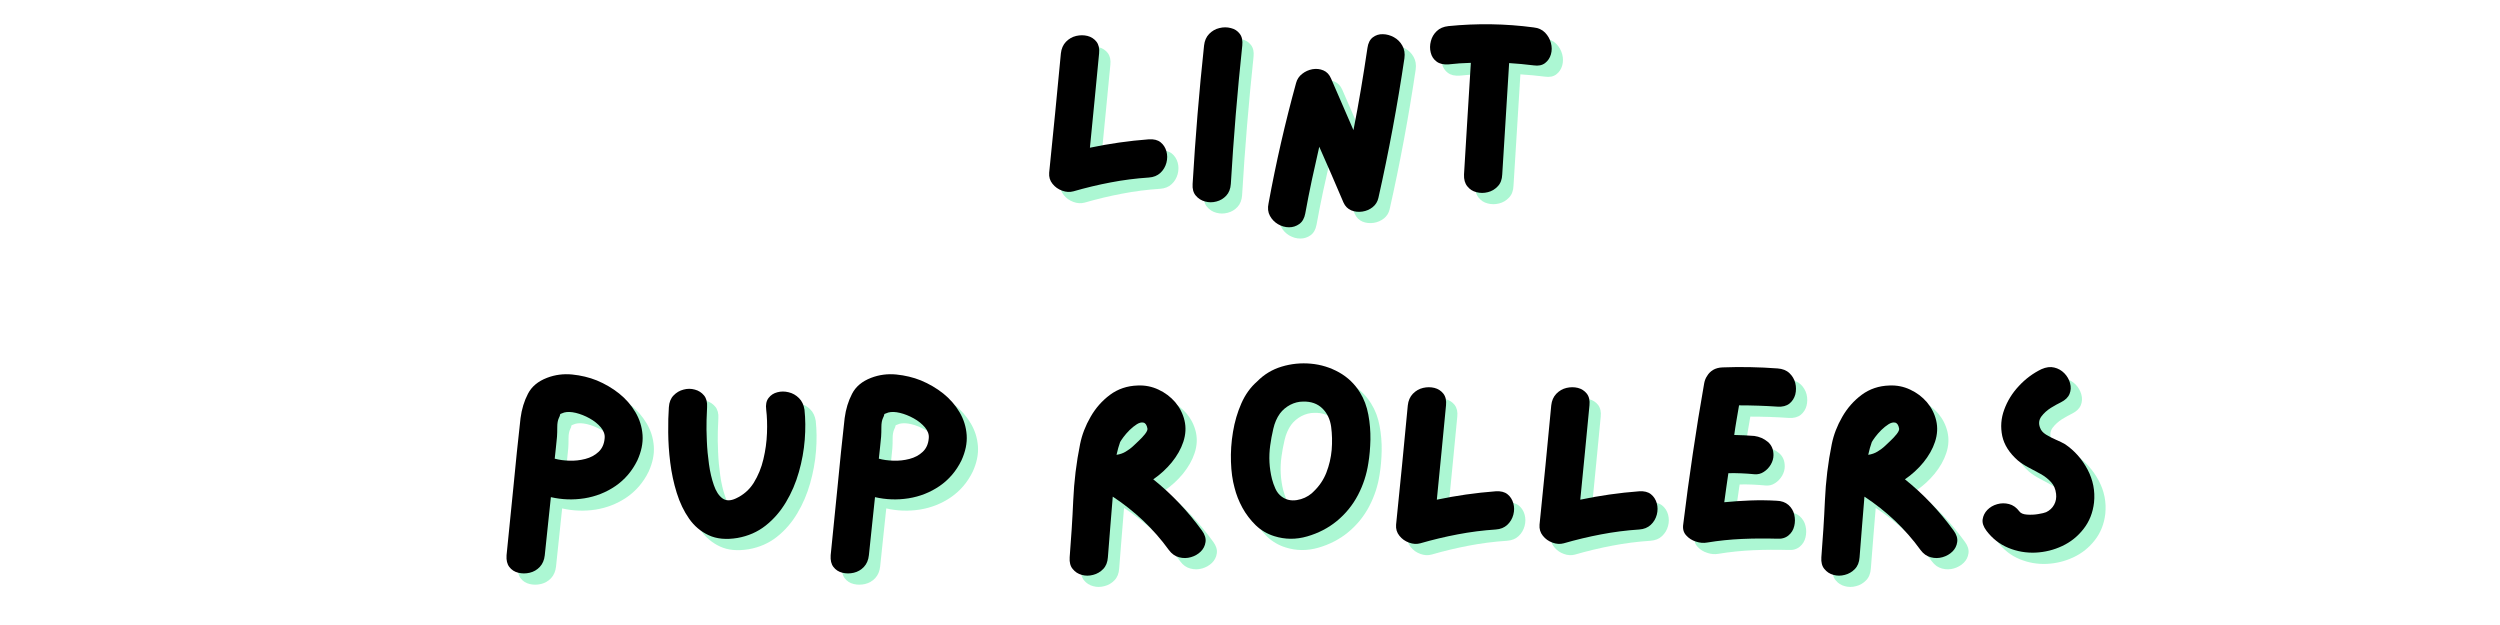 <svg version="1.0" preserveAspectRatio="xMidYMid meet" height="50" viewBox="0 0 150 37.5" zoomAndPan="magnify" width="200" xmlns:xlink="http://www.w3.org/1999/xlink" xmlns="http://www.w3.org/2000/svg"><defs><g></g></defs><g fill-opacity="0.4" fill="#30eb91"><g transform="translate(62.86, 12.844)"><g><path d="M 6.746 -3.809 C 7.043 -3.828 7.277 -3.77 7.449 -3.633 C 7.621 -3.496 7.738 -3.312 7.801 -3.09 C 7.863 -2.867 7.863 -2.637 7.801 -2.402 C 7.738 -2.168 7.621 -1.965 7.441 -1.797 C 7.262 -1.629 7.031 -1.535 6.746 -1.516 C 5.969 -1.465 5.207 -1.367 4.457 -1.223 C 3.711 -1.082 2.961 -0.902 2.219 -0.688 C 2.004 -0.629 1.781 -0.641 1.547 -0.727 C 1.309 -0.812 1.117 -0.949 0.965 -1.141 C 0.812 -1.328 0.746 -1.551 0.766 -1.805 C 0.887 -3 1.008 -4.191 1.125 -5.383 C 1.242 -6.578 1.355 -7.77 1.469 -8.965 C 1.5 -9.25 1.602 -9.48 1.773 -9.66 C 1.949 -9.84 2.152 -9.957 2.387 -10.012 C 2.621 -10.066 2.848 -10.066 3.066 -10.012 C 3.285 -9.957 3.465 -9.84 3.602 -9.668 C 3.738 -9.492 3.793 -9.258 3.762 -8.965 C 3.672 -8.016 3.578 -7.07 3.488 -6.125 C 3.395 -5.184 3.305 -4.242 3.211 -3.305 C 4.363 -3.547 5.543 -3.719 6.746 -3.809 Z M 6.746 -3.809"></path></g></g></g><g fill-opacity="0.4" fill="#30eb91"><g transform="translate(71.467, 12.844)"><g><path d="M 1.453 -9.438 C 1.484 -9.723 1.586 -9.957 1.758 -10.133 C 1.934 -10.312 2.137 -10.43 2.371 -10.484 C 2.605 -10.543 2.836 -10.543 3.059 -10.484 C 3.285 -10.43 3.461 -10.316 3.594 -10.141 C 3.727 -9.969 3.777 -9.734 3.746 -9.438 C 3.453 -6.676 3.223 -3.906 3.059 -1.133 C 3.039 -0.836 2.945 -0.602 2.785 -0.43 C 2.621 -0.254 2.426 -0.137 2.195 -0.078 C 1.965 -0.016 1.738 -0.016 1.516 -0.078 C 1.289 -0.137 1.105 -0.254 0.957 -0.43 C 0.809 -0.602 0.746 -0.836 0.766 -1.133 C 0.93 -3.906 1.156 -6.676 1.453 -9.438 Z M 1.453 -9.438"></path></g></g></g><g fill-opacity="0.4" fill="#30eb91"><g transform="translate(75.992, 12.844)"><g><path d="M 6.73 -9.285 C 6.77 -9.582 6.879 -9.793 7.051 -9.926 C 7.227 -10.059 7.426 -10.125 7.656 -10.117 C 7.887 -10.113 8.105 -10.051 8.32 -9.934 C 8.535 -9.816 8.703 -9.648 8.824 -9.43 C 8.949 -9.211 8.988 -8.957 8.949 -8.672 C 8.531 -5.859 8.012 -3.062 7.387 -0.289 C 7.336 -0.066 7.223 0.117 7.043 0.262 C 6.867 0.402 6.66 0.492 6.426 0.527 C 6.191 0.562 5.969 0.539 5.758 0.453 C 5.551 0.363 5.395 0.211 5.293 -0.016 C 5.059 -0.574 4.816 -1.133 4.574 -1.691 C 4.328 -2.246 4.086 -2.805 3.84 -3.363 C 3.688 -2.703 3.539 -2.035 3.395 -1.367 C 3.254 -0.699 3.121 -0.031 3 0.641 C 2.945 0.93 2.828 1.137 2.645 1.27 C 2.461 1.402 2.258 1.469 2.027 1.469 C 1.797 1.469 1.578 1.406 1.367 1.285 C 1.16 1.164 0.996 0.996 0.879 0.781 C 0.762 0.566 0.734 0.316 0.797 0.031 C 1.242 -2.395 1.793 -4.805 2.449 -7.188 C 2.508 -7.414 2.633 -7.598 2.816 -7.738 C 3 -7.883 3.203 -7.973 3.434 -8.016 C 3.664 -8.055 3.879 -8.031 4.086 -7.945 C 4.289 -7.859 4.441 -7.699 4.543 -7.465 L 5.891 -4.359 C 6.051 -5.176 6.203 -5.992 6.34 -6.816 C 6.477 -7.637 6.609 -8.457 6.73 -9.285 Z M 6.73 -9.285"></path></g></g></g><g fill-opacity="0.4" fill="#30eb91"><g transform="translate(85.716, 12.844)"><g><path d="M 6.977 -10.523 C 7.262 -10.492 7.488 -10.391 7.664 -10.211 C 7.836 -10.031 7.953 -9.824 8.016 -9.59 C 8.078 -9.355 8.078 -9.129 8.016 -8.91 C 7.953 -8.691 7.836 -8.516 7.664 -8.383 C 7.488 -8.25 7.262 -8.203 6.977 -8.246 C 6.496 -8.305 6.008 -8.352 5.508 -8.383 C 5.434 -7.262 5.367 -6.145 5.301 -5.031 C 5.234 -3.922 5.164 -2.809 5.094 -1.699 C 5.082 -1.402 4.996 -1.164 4.824 -0.988 C 4.656 -0.809 4.457 -0.691 4.23 -0.637 C 4 -0.578 3.773 -0.578 3.547 -0.637 C 3.324 -0.691 3.141 -0.809 3 -0.988 C 2.855 -1.164 2.789 -1.402 2.801 -1.699 C 2.871 -2.809 2.938 -3.926 3.004 -5.047 C 3.07 -6.168 3.141 -7.285 3.211 -8.398 C 2.754 -8.387 2.305 -8.355 1.867 -8.305 C 1.57 -8.285 1.332 -8.34 1.156 -8.473 C 0.977 -8.605 0.859 -8.785 0.805 -9.008 C 0.746 -9.234 0.75 -9.465 0.812 -9.699 C 0.871 -9.934 0.988 -10.133 1.164 -10.301 C 1.336 -10.469 1.57 -10.57 1.867 -10.602 C 3.57 -10.773 5.273 -10.75 6.977 -10.523 Z M 6.977 -10.523"></path></g></g></g><g fill-opacity="1" fill="#000000"><g transform="translate(62.184, 12.168)"><g><path d="M 6.746 -3.809 C 7.043 -3.828 7.277 -3.77 7.449 -3.633 C 7.621 -3.496 7.738 -3.312 7.801 -3.09 C 7.863 -2.867 7.863 -2.637 7.801 -2.402 C 7.738 -2.168 7.621 -1.965 7.441 -1.797 C 7.262 -1.629 7.031 -1.535 6.746 -1.516 C 5.969 -1.465 5.207 -1.367 4.457 -1.223 C 3.711 -1.082 2.961 -0.902 2.219 -0.688 C 2.004 -0.629 1.781 -0.641 1.547 -0.727 C 1.309 -0.812 1.117 -0.949 0.965 -1.141 C 0.812 -1.328 0.746 -1.551 0.766 -1.805 C 0.887 -3 1.008 -4.191 1.125 -5.383 C 1.242 -6.578 1.355 -7.77 1.469 -8.965 C 1.5 -9.25 1.602 -9.48 1.773 -9.66 C 1.949 -9.84 2.152 -9.957 2.387 -10.012 C 2.621 -10.066 2.848 -10.066 3.066 -10.012 C 3.285 -9.957 3.465 -9.84 3.602 -9.668 C 3.738 -9.492 3.793 -9.258 3.762 -8.965 C 3.672 -8.016 3.578 -7.07 3.488 -6.125 C 3.395 -5.184 3.305 -4.242 3.211 -3.305 C 4.363 -3.547 5.543 -3.719 6.746 -3.809 Z M 6.746 -3.809"></path></g></g></g><g fill-opacity="1" fill="#000000"><g transform="translate(70.791, 12.168)"><g><path d="M 1.453 -9.438 C 1.484 -9.723 1.586 -9.957 1.758 -10.133 C 1.934 -10.312 2.137 -10.43 2.371 -10.484 C 2.605 -10.543 2.836 -10.543 3.059 -10.484 C 3.285 -10.43 3.461 -10.316 3.594 -10.141 C 3.727 -9.969 3.777 -9.734 3.746 -9.438 C 3.453 -6.676 3.223 -3.906 3.059 -1.133 C 3.039 -0.836 2.945 -0.602 2.785 -0.43 C 2.621 -0.254 2.426 -0.137 2.195 -0.078 C 1.965 -0.016 1.738 -0.016 1.516 -0.078 C 1.289 -0.137 1.105 -0.254 0.957 -0.43 C 0.809 -0.602 0.746 -0.836 0.766 -1.133 C 0.93 -3.906 1.156 -6.676 1.453 -9.438 Z M 1.453 -9.438"></path></g></g></g><g fill-opacity="1" fill="#000000"><g transform="translate(75.316, 12.168)"><g><path d="M 6.73 -9.285 C 6.77 -9.582 6.879 -9.793 7.051 -9.926 C 7.227 -10.059 7.426 -10.125 7.656 -10.117 C 7.887 -10.113 8.105 -10.051 8.32 -9.934 C 8.535 -9.816 8.703 -9.648 8.824 -9.43 C 8.949 -9.211 8.988 -8.957 8.949 -8.672 C 8.531 -5.859 8.012 -3.062 7.387 -0.289 C 7.336 -0.066 7.223 0.117 7.043 0.262 C 6.867 0.402 6.66 0.492 6.426 0.527 C 6.191 0.562 5.969 0.539 5.758 0.453 C 5.551 0.363 5.395 0.211 5.293 -0.016 C 5.059 -0.574 4.816 -1.133 4.574 -1.691 C 4.328 -2.246 4.086 -2.805 3.84 -3.363 C 3.688 -2.703 3.539 -2.035 3.395 -1.367 C 3.254 -0.699 3.121 -0.031 3 0.641 C 2.945 0.93 2.828 1.137 2.645 1.27 C 2.461 1.402 2.258 1.469 2.027 1.469 C 1.797 1.469 1.578 1.406 1.367 1.285 C 1.16 1.164 0.996 0.996 0.879 0.781 C 0.762 0.566 0.734 0.316 0.797 0.031 C 1.242 -2.395 1.793 -4.805 2.449 -7.188 C 2.508 -7.414 2.633 -7.598 2.816 -7.738 C 3 -7.883 3.203 -7.973 3.434 -8.016 C 3.664 -8.055 3.879 -8.031 4.086 -7.945 C 4.289 -7.859 4.441 -7.699 4.543 -7.465 L 5.891 -4.359 C 6.051 -5.176 6.203 -5.992 6.34 -6.816 C 6.477 -7.637 6.609 -8.457 6.73 -9.285 Z M 6.73 -9.285"></path></g></g></g><g fill-opacity="1" fill="#000000"><g transform="translate(85.04, 12.168)"><g><path d="M 6.977 -10.523 C 7.262 -10.492 7.488 -10.391 7.664 -10.211 C 7.836 -10.031 7.953 -9.824 8.016 -9.59 C 8.078 -9.355 8.078 -9.129 8.016 -8.91 C 7.953 -8.691 7.836 -8.516 7.664 -8.383 C 7.488 -8.25 7.262 -8.203 6.977 -8.246 C 6.496 -8.305 6.008 -8.352 5.508 -8.383 C 5.434 -7.262 5.367 -6.145 5.301 -5.031 C 5.234 -3.922 5.164 -2.809 5.094 -1.699 C 5.082 -1.402 4.996 -1.164 4.824 -0.988 C 4.656 -0.809 4.457 -0.691 4.23 -0.637 C 4 -0.578 3.773 -0.578 3.547 -0.637 C 3.324 -0.691 3.141 -0.809 3 -0.988 C 2.855 -1.164 2.789 -1.402 2.801 -1.699 C 2.871 -2.809 2.938 -3.926 3.004 -5.047 C 3.07 -6.168 3.141 -7.285 3.211 -8.398 C 2.754 -8.387 2.305 -8.355 1.867 -8.305 C 1.57 -8.285 1.332 -8.34 1.156 -8.473 C 0.977 -8.605 0.859 -8.785 0.805 -9.008 C 0.746 -9.234 0.75 -9.465 0.812 -9.699 C 0.871 -9.934 0.988 -10.133 1.164 -10.301 C 1.336 -10.469 1.57 -10.57 1.867 -10.602 C 3.57 -10.773 5.273 -10.75 6.977 -10.523 Z M 6.977 -10.523"></path></g></g></g><g fill-opacity="0.4" fill="#30eb91"><g transform="translate(30.303, 33.962)"><g><path d="M 6.18 -10.461 C 6.668 -10.258 7.117 -9.996 7.52 -9.676 C 7.922 -9.355 8.246 -8.98 8.496 -8.559 C 8.746 -8.137 8.891 -7.68 8.926 -7.188 C 8.961 -6.699 8.855 -6.191 8.613 -5.66 C 8.297 -5.016 7.855 -4.504 7.297 -4.121 C 6.734 -3.738 6.117 -3.496 5.438 -3.387 C 4.758 -3.281 4.09 -3.305 3.426 -3.457 C 3.363 -2.875 3.305 -2.293 3.242 -1.715 C 3.18 -1.133 3.121 -0.551 3.059 0.031 C 3.027 0.316 2.93 0.547 2.762 0.727 C 2.594 0.906 2.391 1.023 2.156 1.078 C 1.922 1.133 1.691 1.133 1.469 1.078 C 1.242 1.023 1.066 0.906 0.934 0.734 C 0.801 0.562 0.746 0.328 0.766 0.031 C 0.906 -1.348 1.047 -2.719 1.18 -4.09 C 1.309 -5.465 1.453 -6.832 1.605 -8.199 C 1.676 -8.738 1.824 -9.227 2.051 -9.66 C 2.273 -10.094 2.656 -10.41 3.195 -10.617 C 3.676 -10.801 4.18 -10.867 4.703 -10.816 C 5.23 -10.762 5.723 -10.645 6.18 -10.461 Z M 3.656 -5.766 C 3.91 -5.695 4.203 -5.656 4.527 -5.645 C 4.855 -5.633 5.176 -5.668 5.492 -5.75 C 5.809 -5.832 6.074 -5.973 6.285 -6.172 C 6.5 -6.371 6.625 -6.645 6.652 -6.992 C 6.676 -7.215 6.598 -7.43 6.426 -7.641 C 6.25 -7.848 6.027 -8.031 5.75 -8.184 C 5.477 -8.336 5.199 -8.445 4.926 -8.512 C 4.648 -8.578 4.414 -8.586 4.223 -8.535 C 4.109 -8.496 4.039 -8.469 4.016 -8.457 C 3.988 -8.449 3.977 -8.43 3.977 -8.398 C 3.977 -8.367 3.953 -8.301 3.902 -8.199 C 3.84 -8.066 3.809 -7.887 3.809 -7.664 C 3.809 -7.438 3.805 -7.246 3.793 -7.082 C 3.773 -6.859 3.75 -6.637 3.727 -6.426 C 3.699 -6.211 3.676 -5.992 3.656 -5.766 Z M 3.656 -5.766"></path></g></g></g><g fill-opacity="0.4" fill="#30eb91"><g transform="translate(39.996, 33.962)"><g><path d="M 8.949 -8.703 C 9.008 -8.152 9.016 -7.555 8.965 -6.906 C 8.914 -6.258 8.797 -5.609 8.613 -4.965 C 8.43 -4.316 8.172 -3.715 7.84 -3.16 C 7.508 -2.602 7.102 -2.133 6.617 -1.75 C 6.133 -1.367 5.566 -1.121 4.926 -1.008 C 4.254 -0.898 3.68 -0.949 3.203 -1.172 C 2.73 -1.391 2.336 -1.723 2.027 -2.164 C 1.715 -2.609 1.469 -3.121 1.285 -3.711 C 1.102 -4.297 0.973 -4.902 0.895 -5.531 C 0.816 -6.156 0.777 -6.762 0.773 -7.344 C 0.766 -7.922 0.781 -8.43 0.812 -8.855 C 0.832 -9.152 0.926 -9.387 1.094 -9.559 C 1.262 -9.734 1.461 -9.852 1.691 -9.91 C 1.918 -9.973 2.148 -9.973 2.371 -9.91 C 2.594 -9.852 2.777 -9.734 2.922 -9.559 C 3.062 -9.387 3.125 -9.152 3.105 -8.855 C 3.094 -8.703 3.086 -8.445 3.074 -8.086 C 3.062 -7.723 3.07 -7.305 3.09 -6.836 C 3.109 -6.367 3.152 -5.898 3.219 -5.43 C 3.285 -4.961 3.383 -4.543 3.512 -4.176 C 3.637 -3.809 3.809 -3.547 4.023 -3.387 C 4.238 -3.23 4.508 -3.227 4.832 -3.379 C 5.281 -3.586 5.641 -3.898 5.906 -4.32 C 6.168 -4.746 6.363 -5.215 6.484 -5.734 C 6.609 -6.258 6.68 -6.777 6.699 -7.297 C 6.719 -7.816 6.703 -8.285 6.652 -8.703 C 6.613 -9 6.66 -9.234 6.793 -9.406 C 6.926 -9.582 7.102 -9.695 7.32 -9.75 C 7.539 -9.809 7.766 -9.809 8 -9.75 C 8.234 -9.695 8.441 -9.578 8.621 -9.398 C 8.797 -9.223 8.906 -8.988 8.949 -8.703 Z M 8.949 -8.703"></path></g></g></g><g fill-opacity="0.4" fill="#30eb91"><g transform="translate(49.75, 33.962)"><g><path d="M 6.18 -10.461 C 6.668 -10.258 7.117 -9.996 7.52 -9.676 C 7.922 -9.355 8.246 -8.98 8.496 -8.559 C 8.746 -8.137 8.891 -7.68 8.926 -7.188 C 8.961 -6.699 8.855 -6.191 8.613 -5.66 C 8.297 -5.016 7.855 -4.504 7.297 -4.121 C 6.734 -3.738 6.117 -3.496 5.438 -3.387 C 4.758 -3.281 4.09 -3.305 3.426 -3.457 C 3.363 -2.875 3.305 -2.293 3.242 -1.715 C 3.18 -1.133 3.121 -0.551 3.059 0.031 C 3.027 0.316 2.93 0.547 2.762 0.727 C 2.594 0.906 2.391 1.023 2.156 1.078 C 1.922 1.133 1.691 1.133 1.469 1.078 C 1.242 1.023 1.066 0.906 0.934 0.734 C 0.801 0.562 0.746 0.328 0.766 0.031 C 0.906 -1.348 1.047 -2.719 1.18 -4.09 C 1.309 -5.465 1.453 -6.832 1.605 -8.199 C 1.676 -8.738 1.824 -9.227 2.051 -9.66 C 2.273 -10.094 2.656 -10.41 3.195 -10.617 C 3.676 -10.801 4.18 -10.867 4.703 -10.816 C 5.23 -10.762 5.723 -10.645 6.18 -10.461 Z M 3.656 -5.766 C 3.91 -5.695 4.203 -5.656 4.527 -5.645 C 4.855 -5.633 5.176 -5.668 5.492 -5.75 C 5.809 -5.832 6.074 -5.973 6.285 -6.172 C 6.5 -6.371 6.625 -6.645 6.652 -6.992 C 6.676 -7.215 6.598 -7.43 6.426 -7.641 C 6.25 -7.848 6.027 -8.031 5.75 -8.184 C 5.477 -8.336 5.199 -8.445 4.926 -8.512 C 4.648 -8.578 4.414 -8.586 4.223 -8.535 C 4.109 -8.496 4.039 -8.469 4.016 -8.457 C 3.988 -8.449 3.977 -8.43 3.977 -8.398 C 3.977 -8.367 3.953 -8.301 3.902 -8.199 C 3.84 -8.066 3.809 -7.887 3.809 -7.664 C 3.809 -7.438 3.805 -7.246 3.793 -7.082 C 3.773 -6.859 3.75 -6.637 3.727 -6.426 C 3.699 -6.211 3.676 -5.992 3.656 -5.766 Z M 3.656 -5.766"></path></g></g></g><g fill-opacity="0.4" fill="#30eb91"><g transform="translate(59.443, 33.962)"><g></g></g></g><g fill-opacity="0.4" fill="#30eb91"><g transform="translate(64.091, 33.962)"><g><path d="M 8.703 -1.453 C 8.875 -1.219 8.949 -0.988 8.918 -0.766 C 8.887 -0.539 8.789 -0.348 8.629 -0.191 C 8.465 -0.031 8.27 0.078 8.039 0.145 C 7.809 0.211 7.574 0.215 7.336 0.152 C 7.094 0.09 6.887 -0.055 6.715 -0.289 C 6.258 -0.922 5.742 -1.508 5.18 -2.043 C 4.613 -2.578 4.004 -3.059 3.352 -3.488 C 3.301 -2.875 3.25 -2.27 3.203 -1.668 C 3.16 -1.066 3.109 -0.457 3.059 0.152 C 3.039 0.449 2.945 0.684 2.777 0.855 C 2.609 1.031 2.406 1.148 2.172 1.207 C 1.938 1.27 1.711 1.27 1.492 1.207 C 1.273 1.148 1.09 1.031 0.949 0.855 C 0.805 0.684 0.746 0.449 0.766 0.152 C 0.855 -0.969 0.93 -2.105 0.98 -3.258 C 1.031 -4.41 1.168 -5.539 1.391 -6.637 C 1.504 -7.199 1.715 -7.746 2.02 -8.273 C 2.324 -8.805 2.715 -9.246 3.188 -9.598 C 3.664 -9.949 4.215 -10.137 4.848 -10.156 C 5.289 -10.176 5.703 -10.094 6.094 -9.91 C 6.488 -9.727 6.82 -9.477 7.098 -9.156 C 7.371 -8.832 7.559 -8.465 7.656 -8.055 C 7.754 -7.641 7.73 -7.215 7.586 -6.777 C 7.445 -6.348 7.211 -5.938 6.891 -5.543 C 6.57 -5.152 6.199 -4.812 5.781 -4.527 C 6.875 -3.652 7.848 -2.625 8.703 -1.453 Z M 5.43 -7.586 C 5.391 -7.789 5.309 -7.906 5.191 -7.93 C 5.074 -7.957 4.941 -7.922 4.797 -7.832 C 4.648 -7.738 4.504 -7.621 4.359 -7.48 C 4.215 -7.336 4.094 -7.195 3.992 -7.059 C 3.891 -6.922 3.824 -6.82 3.793 -6.762 C 3.711 -6.535 3.641 -6.281 3.578 -5.996 C 3.785 -6.027 3.969 -6.09 4.129 -6.188 C 4.293 -6.285 4.453 -6.402 4.605 -6.547 C 4.664 -6.609 4.766 -6.703 4.91 -6.836 C 5.055 -6.969 5.18 -7.109 5.293 -7.25 C 5.406 -7.395 5.449 -7.504 5.43 -7.586 Z M 5.43 -7.586"></path></g></g></g><g fill-opacity="0.4" fill="#30eb91"><g transform="translate(73.768, 33.962)"><g><path d="M 8.504 -9.742 C 8.75 -9.348 8.918 -8.898 9.008 -8.406 C 9.102 -7.91 9.141 -7.41 9.133 -6.906 C 9.121 -6.402 9.082 -5.93 9.008 -5.492 C 8.906 -4.816 8.699 -4.18 8.383 -3.578 C 8.066 -2.977 7.645 -2.457 7.113 -2.02 C 6.602 -1.602 6.012 -1.297 5.34 -1.102 C 4.664 -0.906 4.008 -0.914 3.363 -1.117 C 2.938 -1.25 2.566 -1.469 2.25 -1.773 C 1.934 -2.082 1.668 -2.43 1.453 -2.82 C 1.238 -3.215 1.082 -3.613 0.98 -4.023 C 0.855 -4.473 0.785 -4.988 0.766 -5.574 C 0.746 -6.16 0.785 -6.762 0.887 -7.371 C 0.988 -7.984 1.156 -8.555 1.391 -9.086 C 1.625 -9.617 1.941 -10.055 2.34 -10.402 C 2.75 -10.82 3.238 -11.117 3.809 -11.289 C 4.379 -11.461 4.965 -11.52 5.566 -11.465 C 6.168 -11.41 6.73 -11.234 7.25 -10.945 C 7.77 -10.652 8.188 -10.254 8.504 -9.742 Z M 5.723 -3.793 C 6.066 -4.121 6.324 -4.5 6.492 -4.934 C 6.66 -5.367 6.766 -5.82 6.809 -6.293 C 6.848 -6.77 6.836 -7.23 6.777 -7.68 C 6.715 -8.129 6.539 -8.496 6.25 -8.781 C 5.957 -9.066 5.574 -9.203 5.094 -9.191 C 4.828 -9.191 4.57 -9.125 4.32 -8.996 C 4.07 -8.863 3.863 -8.688 3.703 -8.473 C 3.52 -8.219 3.387 -7.914 3.305 -7.555 C 3.223 -7.199 3.16 -6.867 3.121 -6.562 C 3.027 -5.879 3.062 -5.207 3.227 -4.543 C 3.277 -4.348 3.348 -4.156 3.434 -3.961 C 3.52 -3.77 3.645 -3.609 3.809 -3.488 C 4.074 -3.293 4.379 -3.227 4.719 -3.281 C 5.059 -3.336 5.359 -3.473 5.613 -3.688 C 5.645 -3.719 5.68 -3.754 5.723 -3.793 Z M 5.723 -3.793"></path></g></g></g><g fill-opacity="0.4" fill="#30eb91"><g transform="translate(83.675, 33.962)"><g><path d="M 6.746 -3.809 C 7.043 -3.828 7.277 -3.77 7.449 -3.633 C 7.621 -3.496 7.738 -3.312 7.801 -3.09 C 7.863 -2.867 7.863 -2.637 7.801 -2.402 C 7.738 -2.168 7.621 -1.965 7.441 -1.797 C 7.262 -1.629 7.031 -1.535 6.746 -1.516 C 5.969 -1.465 5.207 -1.367 4.457 -1.223 C 3.711 -1.082 2.961 -0.902 2.219 -0.688 C 2.004 -0.629 1.781 -0.641 1.547 -0.727 C 1.309 -0.812 1.117 -0.949 0.965 -1.141 C 0.812 -1.328 0.746 -1.551 0.766 -1.805 C 0.887 -3 1.008 -4.191 1.125 -5.383 C 1.242 -6.578 1.355 -7.77 1.469 -8.965 C 1.5 -9.25 1.602 -9.48 1.773 -9.66 C 1.949 -9.84 2.152 -9.957 2.387 -10.012 C 2.621 -10.066 2.848 -10.066 3.066 -10.012 C 3.285 -9.957 3.465 -9.84 3.602 -9.668 C 3.738 -9.492 3.793 -9.258 3.762 -8.965 C 3.672 -8.016 3.578 -7.07 3.488 -6.125 C 3.395 -5.184 3.305 -4.242 3.211 -3.305 C 4.363 -3.547 5.543 -3.719 6.746 -3.809 Z M 6.746 -3.809"></path></g></g></g><g fill-opacity="0.4" fill="#30eb91"><g transform="translate(92.282, 33.962)"><g><path d="M 6.746 -3.809 C 7.043 -3.828 7.277 -3.77 7.449 -3.633 C 7.621 -3.496 7.738 -3.312 7.801 -3.09 C 7.863 -2.867 7.863 -2.637 7.801 -2.402 C 7.738 -2.168 7.621 -1.965 7.441 -1.797 C 7.262 -1.629 7.031 -1.535 6.746 -1.516 C 5.969 -1.465 5.207 -1.367 4.457 -1.223 C 3.711 -1.082 2.961 -0.902 2.219 -0.688 C 2.004 -0.629 1.781 -0.641 1.547 -0.727 C 1.309 -0.812 1.117 -0.949 0.965 -1.141 C 0.812 -1.328 0.746 -1.551 0.766 -1.805 C 0.887 -3 1.008 -4.191 1.125 -5.383 C 1.242 -6.578 1.355 -7.77 1.469 -8.965 C 1.5 -9.25 1.602 -9.48 1.773 -9.66 C 1.949 -9.84 2.152 -9.957 2.387 -10.012 C 2.621 -10.066 2.848 -10.066 3.066 -10.012 C 3.285 -9.957 3.465 -9.84 3.602 -9.668 C 3.738 -9.492 3.793 -9.258 3.762 -8.965 C 3.672 -8.016 3.578 -7.07 3.488 -6.125 C 3.395 -5.184 3.305 -4.242 3.211 -3.305 C 4.363 -3.547 5.543 -3.719 6.746 -3.809 Z M 6.746 -3.809"></path></g></g></g><g fill-opacity="0.4" fill="#30eb91"><g transform="translate(100.89, 33.962)"><g><path d="M 6.379 -3.242 C 6.676 -3.234 6.91 -3.148 7.09 -2.992 C 7.27 -2.832 7.387 -2.637 7.441 -2.41 C 7.496 -2.18 7.496 -1.949 7.441 -1.723 C 7.387 -1.492 7.27 -1.301 7.09 -1.156 C 6.91 -1.008 6.676 -0.941 6.379 -0.965 C 5.684 -0.984 4.992 -0.98 4.297 -0.949 C 3.605 -0.918 2.91 -0.848 2.219 -0.734 C 2.004 -0.695 1.781 -0.711 1.547 -0.789 C 1.309 -0.863 1.113 -0.988 0.957 -1.164 C 0.797 -1.336 0.738 -1.559 0.781 -1.836 C 0.953 -3.254 1.145 -4.664 1.355 -6.074 C 1.562 -7.48 1.789 -8.883 2.035 -10.277 C 2.066 -10.453 2.125 -10.605 2.219 -10.738 C 2.301 -10.879 2.418 -10.996 2.57 -11.09 C 2.723 -11.18 2.91 -11.234 3.137 -11.242 C 4.238 -11.285 5.34 -11.262 6.441 -11.18 C 6.734 -11.16 6.973 -11.066 7.152 -10.898 C 7.328 -10.73 7.445 -10.531 7.504 -10.301 C 7.559 -10.074 7.559 -9.844 7.504 -9.621 C 7.445 -9.398 7.328 -9.215 7.152 -9.07 C 6.973 -8.93 6.734 -8.867 6.441 -8.887 C 5.684 -8.938 4.914 -8.965 4.129 -8.965 C 4.078 -8.668 4.027 -8.371 3.977 -8.078 C 3.926 -7.781 3.879 -7.484 3.84 -7.188 C 4.258 -7.18 4.66 -7.16 5.047 -7.129 C 5.355 -7.086 5.621 -6.969 5.852 -6.777 C 6.082 -6.582 6.195 -6.316 6.195 -5.98 C 6.195 -5.785 6.141 -5.598 6.035 -5.414 C 5.926 -5.23 5.785 -5.082 5.613 -4.973 C 5.441 -4.859 5.25 -4.812 5.047 -4.832 C 4.527 -4.883 4.008 -4.906 3.488 -4.895 C 3.445 -4.609 3.406 -4.32 3.363 -4.031 C 3.324 -3.738 3.285 -3.445 3.242 -3.152 C 3.762 -3.203 4.281 -3.238 4.805 -3.258 C 5.324 -3.277 5.848 -3.273 6.379 -3.242 Z M 6.379 -3.242"></path></g></g></g><g fill-opacity="0.4" fill="#30eb91"><g transform="translate(109.191, 33.962)"><g><path d="M 8.703 -1.453 C 8.875 -1.219 8.949 -0.988 8.918 -0.766 C 8.887 -0.539 8.789 -0.348 8.629 -0.191 C 8.465 -0.031 8.27 0.078 8.039 0.145 C 7.809 0.211 7.574 0.215 7.336 0.152 C 7.094 0.09 6.887 -0.055 6.715 -0.289 C 6.258 -0.922 5.742 -1.508 5.18 -2.043 C 4.613 -2.578 4.004 -3.059 3.352 -3.488 C 3.301 -2.875 3.25 -2.27 3.203 -1.668 C 3.16 -1.066 3.109 -0.457 3.059 0.152 C 3.039 0.449 2.945 0.684 2.777 0.855 C 2.609 1.031 2.406 1.148 2.172 1.207 C 1.938 1.27 1.711 1.27 1.492 1.207 C 1.273 1.148 1.09 1.031 0.949 0.855 C 0.805 0.684 0.746 0.449 0.766 0.152 C 0.855 -0.969 0.93 -2.105 0.98 -3.258 C 1.031 -4.41 1.168 -5.539 1.391 -6.637 C 1.504 -7.199 1.715 -7.746 2.02 -8.273 C 2.324 -8.805 2.715 -9.246 3.188 -9.598 C 3.664 -9.949 4.215 -10.137 4.848 -10.156 C 5.289 -10.176 5.703 -10.094 6.094 -9.91 C 6.488 -9.727 6.82 -9.477 7.098 -9.156 C 7.371 -8.832 7.559 -8.465 7.656 -8.055 C 7.754 -7.641 7.73 -7.215 7.586 -6.777 C 7.445 -6.348 7.211 -5.938 6.891 -5.543 C 6.57 -5.152 6.199 -4.812 5.781 -4.527 C 6.875 -3.652 7.848 -2.625 8.703 -1.453 Z M 5.43 -7.586 C 5.391 -7.789 5.309 -7.906 5.191 -7.93 C 5.074 -7.957 4.941 -7.922 4.797 -7.832 C 4.648 -7.738 4.504 -7.621 4.359 -7.48 C 4.215 -7.336 4.094 -7.195 3.992 -7.059 C 3.891 -6.922 3.824 -6.82 3.793 -6.762 C 3.711 -6.535 3.641 -6.281 3.578 -5.996 C 3.785 -6.027 3.969 -6.09 4.129 -6.188 C 4.293 -6.285 4.453 -6.402 4.605 -6.547 C 4.664 -6.609 4.766 -6.703 4.91 -6.836 C 5.055 -6.969 5.18 -7.109 5.293 -7.25 C 5.406 -7.395 5.449 -7.504 5.43 -7.586 Z M 5.43 -7.586"></path></g></g></g><g fill-opacity="0.4" fill="#30eb91"><g transform="translate(118.869, 33.962)"><g><path d="M 5.707 -6.637 C 6.277 -6.25 6.727 -5.742 7.059 -5.117 C 7.391 -4.488 7.52 -3.828 7.449 -3.137 C 7.379 -2.523 7.168 -1.996 6.82 -1.551 C 6.477 -1.109 6.051 -0.766 5.543 -0.527 C 5.039 -0.289 4.504 -0.156 3.938 -0.129 C 3.371 -0.105 2.828 -0.199 2.309 -0.414 C 1.789 -0.629 1.352 -0.969 0.996 -1.438 C 0.812 -1.684 0.734 -1.91 0.766 -2.125 C 0.797 -2.34 0.891 -2.527 1.047 -2.691 C 1.207 -2.855 1.402 -2.969 1.637 -3.035 C 1.871 -3.102 2.109 -3.105 2.348 -3.043 C 2.586 -2.984 2.793 -2.836 2.969 -2.602 C 3.051 -2.488 3.203 -2.426 3.426 -2.41 C 3.652 -2.395 3.875 -2.402 4.098 -2.441 C 4.324 -2.477 4.48 -2.516 4.574 -2.555 C 4.789 -2.656 4.949 -2.809 5.055 -3.004 C 5.164 -3.203 5.199 -3.422 5.172 -3.656 C 5.141 -3.941 5.039 -4.18 4.863 -4.367 C 4.691 -4.555 4.484 -4.715 4.246 -4.848 C 4.004 -4.98 3.762 -5.113 3.52 -5.238 C 3.273 -5.367 3.059 -5.508 2.875 -5.66 C 2.367 -6.109 2.055 -6.598 1.941 -7.129 C 1.832 -7.66 1.867 -8.184 2.059 -8.703 C 2.246 -9.223 2.539 -9.699 2.938 -10.125 C 3.336 -10.555 3.789 -10.891 4.297 -11.137 C 4.574 -11.258 4.828 -11.293 5.062 -11.234 C 5.297 -11.18 5.5 -11.062 5.668 -10.891 C 5.836 -10.719 5.949 -10.52 6.012 -10.293 C 6.074 -10.07 6.062 -9.855 5.98 -9.652 C 5.898 -9.449 5.727 -9.281 5.461 -9.148 C 5.289 -9.066 5.086 -8.953 4.855 -8.812 C 4.629 -8.668 4.438 -8.496 4.289 -8.297 C 4.145 -8.098 4.113 -7.879 4.207 -7.633 C 4.258 -7.469 4.379 -7.328 4.566 -7.211 C 4.754 -7.094 4.957 -6.992 5.172 -6.898 C 5.383 -6.809 5.562 -6.719 5.707 -6.637 Z M 5.707 -6.637"></path></g></g></g><g fill-opacity="1" fill="#000000"><g transform="translate(29.627, 33.286)"><g><path d="M 6.18 -10.461 C 6.668 -10.258 7.117 -9.996 7.52 -9.676 C 7.922 -9.355 8.246 -8.98 8.496 -8.559 C 8.746 -8.137 8.891 -7.68 8.926 -7.188 C 8.961 -6.699 8.855 -6.191 8.613 -5.66 C 8.297 -5.016 7.855 -4.504 7.297 -4.121 C 6.734 -3.738 6.117 -3.496 5.438 -3.387 C 4.758 -3.281 4.09 -3.305 3.426 -3.457 C 3.363 -2.875 3.305 -2.293 3.242 -1.715 C 3.18 -1.133 3.121 -0.551 3.059 0.031 C 3.027 0.316 2.93 0.547 2.762 0.727 C 2.594 0.906 2.391 1.023 2.156 1.078 C 1.922 1.133 1.691 1.133 1.469 1.078 C 1.242 1.023 1.066 0.906 0.934 0.734 C 0.801 0.562 0.746 0.328 0.766 0.031 C 0.906 -1.348 1.047 -2.719 1.18 -4.09 C 1.309 -5.465 1.453 -6.832 1.605 -8.199 C 1.676 -8.738 1.824 -9.227 2.051 -9.66 C 2.273 -10.094 2.656 -10.41 3.195 -10.617 C 3.676 -10.801 4.18 -10.867 4.703 -10.816 C 5.23 -10.762 5.723 -10.645 6.18 -10.461 Z M 3.656 -5.766 C 3.91 -5.695 4.203 -5.656 4.527 -5.645 C 4.855 -5.633 5.176 -5.668 5.492 -5.75 C 5.809 -5.832 6.074 -5.973 6.285 -6.172 C 6.5 -6.371 6.625 -6.645 6.652 -6.992 C 6.676 -7.215 6.598 -7.43 6.426 -7.641 C 6.25 -7.848 6.027 -8.031 5.75 -8.184 C 5.477 -8.336 5.199 -8.445 4.926 -8.512 C 4.648 -8.578 4.414 -8.586 4.223 -8.535 C 4.109 -8.496 4.039 -8.469 4.016 -8.457 C 3.988 -8.449 3.977 -8.43 3.977 -8.398 C 3.977 -8.367 3.953 -8.301 3.902 -8.199 C 3.84 -8.066 3.809 -7.887 3.809 -7.664 C 3.809 -7.438 3.805 -7.246 3.793 -7.082 C 3.773 -6.859 3.75 -6.637 3.727 -6.426 C 3.699 -6.211 3.676 -5.992 3.656 -5.766 Z M 3.656 -5.766"></path></g></g></g><g fill-opacity="1" fill="#000000"><g transform="translate(39.32, 33.286)"><g><path d="M 8.949 -8.703 C 9.008 -8.152 9.016 -7.555 8.965 -6.906 C 8.914 -6.258 8.797 -5.609 8.613 -4.965 C 8.43 -4.316 8.172 -3.715 7.84 -3.16 C 7.508 -2.602 7.102 -2.133 6.617 -1.75 C 6.133 -1.367 5.566 -1.121 4.926 -1.008 C 4.254 -0.898 3.68 -0.949 3.203 -1.172 C 2.73 -1.391 2.336 -1.723 2.027 -2.164 C 1.715 -2.609 1.469 -3.121 1.285 -3.711 C 1.102 -4.297 0.973 -4.902 0.895 -5.531 C 0.816 -6.156 0.777 -6.762 0.773 -7.344 C 0.766 -7.922 0.781 -8.43 0.812 -8.855 C 0.832 -9.152 0.926 -9.387 1.094 -9.559 C 1.262 -9.734 1.461 -9.852 1.691 -9.91 C 1.918 -9.973 2.148 -9.973 2.371 -9.91 C 2.594 -9.852 2.777 -9.734 2.922 -9.559 C 3.062 -9.387 3.125 -9.152 3.105 -8.855 C 3.094 -8.703 3.086 -8.445 3.074 -8.086 C 3.062 -7.723 3.07 -7.305 3.09 -6.836 C 3.109 -6.367 3.152 -5.898 3.219 -5.43 C 3.285 -4.961 3.383 -4.543 3.512 -4.176 C 3.637 -3.809 3.809 -3.547 4.023 -3.387 C 4.238 -3.23 4.508 -3.227 4.832 -3.379 C 5.281 -3.586 5.641 -3.898 5.906 -4.32 C 6.168 -4.746 6.363 -5.215 6.484 -5.734 C 6.609 -6.258 6.68 -6.777 6.699 -7.297 C 6.719 -7.816 6.703 -8.285 6.652 -8.703 C 6.613 -9 6.66 -9.234 6.793 -9.406 C 6.926 -9.582 7.102 -9.695 7.32 -9.75 C 7.539 -9.809 7.766 -9.809 8 -9.75 C 8.234 -9.695 8.441 -9.578 8.621 -9.398 C 8.797 -9.223 8.906 -8.988 8.949 -8.703 Z M 8.949 -8.703"></path></g></g></g><g fill-opacity="1" fill="#000000"><g transform="translate(49.074, 33.286)"><g><path d="M 6.18 -10.461 C 6.668 -10.258 7.117 -9.996 7.52 -9.676 C 7.922 -9.355 8.246 -8.98 8.496 -8.559 C 8.746 -8.137 8.891 -7.68 8.926 -7.188 C 8.961 -6.699 8.855 -6.191 8.613 -5.66 C 8.297 -5.016 7.855 -4.504 7.297 -4.121 C 6.734 -3.738 6.117 -3.496 5.438 -3.387 C 4.758 -3.281 4.09 -3.305 3.426 -3.457 C 3.363 -2.875 3.305 -2.293 3.242 -1.715 C 3.18 -1.133 3.121 -0.551 3.059 0.031 C 3.027 0.316 2.93 0.547 2.762 0.727 C 2.594 0.906 2.391 1.023 2.156 1.078 C 1.922 1.133 1.691 1.133 1.469 1.078 C 1.242 1.023 1.066 0.906 0.934 0.734 C 0.801 0.562 0.746 0.328 0.766 0.031 C 0.906 -1.348 1.047 -2.719 1.18 -4.09 C 1.309 -5.465 1.453 -6.832 1.605 -8.199 C 1.676 -8.738 1.824 -9.227 2.051 -9.66 C 2.273 -10.094 2.656 -10.41 3.195 -10.617 C 3.676 -10.801 4.18 -10.867 4.703 -10.816 C 5.23 -10.762 5.723 -10.645 6.18 -10.461 Z M 3.656 -5.766 C 3.91 -5.695 4.203 -5.656 4.527 -5.645 C 4.855 -5.633 5.176 -5.668 5.492 -5.75 C 5.809 -5.832 6.074 -5.973 6.285 -6.172 C 6.5 -6.371 6.625 -6.645 6.652 -6.992 C 6.676 -7.215 6.598 -7.43 6.426 -7.641 C 6.25 -7.848 6.027 -8.031 5.75 -8.184 C 5.477 -8.336 5.199 -8.445 4.926 -8.512 C 4.648 -8.578 4.414 -8.586 4.223 -8.535 C 4.109 -8.496 4.039 -8.469 4.016 -8.457 C 3.988 -8.449 3.977 -8.43 3.977 -8.398 C 3.977 -8.367 3.953 -8.301 3.902 -8.199 C 3.84 -8.066 3.809 -7.887 3.809 -7.664 C 3.809 -7.438 3.805 -7.246 3.793 -7.082 C 3.773 -6.859 3.75 -6.637 3.727 -6.426 C 3.699 -6.211 3.676 -5.992 3.656 -5.766 Z M 3.656 -5.766"></path></g></g></g><g fill-opacity="1" fill="#000000"><g transform="translate(58.767, 33.286)"><g></g></g></g><g fill-opacity="1" fill="#000000"><g transform="translate(63.414, 33.286)"><g><path d="M 8.703 -1.453 C 8.875 -1.219 8.949 -0.988 8.918 -0.766 C 8.887 -0.539 8.789 -0.348 8.629 -0.191 C 8.465 -0.031 8.27 0.078 8.039 0.145 C 7.809 0.211 7.574 0.215 7.336 0.152 C 7.094 0.09 6.887 -0.055 6.715 -0.289 C 6.258 -0.922 5.742 -1.508 5.18 -2.043 C 4.613 -2.578 4.004 -3.059 3.352 -3.488 C 3.301 -2.875 3.25 -2.27 3.203 -1.668 C 3.16 -1.066 3.109 -0.457 3.059 0.152 C 3.039 0.449 2.945 0.684 2.777 0.855 C 2.609 1.031 2.406 1.148 2.172 1.207 C 1.938 1.27 1.711 1.27 1.492 1.207 C 1.273 1.148 1.09 1.031 0.949 0.855 C 0.805 0.684 0.746 0.449 0.766 0.152 C 0.855 -0.969 0.93 -2.105 0.98 -3.258 C 1.031 -4.41 1.168 -5.539 1.391 -6.637 C 1.504 -7.199 1.715 -7.746 2.02 -8.273 C 2.324 -8.805 2.715 -9.246 3.188 -9.598 C 3.664 -9.949 4.215 -10.137 4.848 -10.156 C 5.289 -10.176 5.703 -10.094 6.094 -9.91 C 6.488 -9.727 6.82 -9.477 7.098 -9.156 C 7.371 -8.832 7.559 -8.465 7.656 -8.055 C 7.754 -7.641 7.73 -7.215 7.586 -6.777 C 7.445 -6.348 7.211 -5.938 6.891 -5.543 C 6.57 -5.152 6.199 -4.812 5.781 -4.527 C 6.875 -3.652 7.848 -2.625 8.703 -1.453 Z M 5.43 -7.586 C 5.391 -7.789 5.309 -7.906 5.191 -7.93 C 5.074 -7.957 4.941 -7.922 4.797 -7.832 C 4.648 -7.738 4.504 -7.621 4.359 -7.48 C 4.215 -7.336 4.094 -7.195 3.992 -7.059 C 3.891 -6.922 3.824 -6.82 3.793 -6.762 C 3.711 -6.535 3.641 -6.281 3.578 -5.996 C 3.785 -6.027 3.969 -6.09 4.129 -6.188 C 4.293 -6.285 4.453 -6.402 4.605 -6.547 C 4.664 -6.609 4.766 -6.703 4.91 -6.836 C 5.055 -6.969 5.18 -7.109 5.293 -7.25 C 5.406 -7.395 5.449 -7.504 5.43 -7.586 Z M 5.43 -7.586"></path></g></g></g><g fill-opacity="1" fill="#000000"><g transform="translate(73.092, 33.286)"><g><path d="M 8.504 -9.742 C 8.75 -9.348 8.918 -8.898 9.008 -8.406 C 9.102 -7.91 9.141 -7.41 9.133 -6.906 C 9.121 -6.402 9.082 -5.93 9.008 -5.492 C 8.906 -4.816 8.699 -4.18 8.383 -3.578 C 8.066 -2.977 7.645 -2.457 7.113 -2.02 C 6.602 -1.602 6.012 -1.297 5.34 -1.102 C 4.664 -0.906 4.008 -0.914 3.363 -1.117 C 2.938 -1.25 2.566 -1.469 2.25 -1.773 C 1.934 -2.082 1.668 -2.43 1.453 -2.82 C 1.238 -3.215 1.082 -3.613 0.98 -4.023 C 0.855 -4.473 0.785 -4.988 0.766 -5.574 C 0.746 -6.16 0.785 -6.762 0.887 -7.371 C 0.988 -7.984 1.156 -8.555 1.391 -9.086 C 1.625 -9.617 1.941 -10.055 2.34 -10.402 C 2.75 -10.82 3.238 -11.117 3.809 -11.289 C 4.379 -11.461 4.965 -11.52 5.566 -11.465 C 6.168 -11.41 6.73 -11.234 7.25 -10.945 C 7.77 -10.652 8.188 -10.254 8.504 -9.742 Z M 5.723 -3.793 C 6.066 -4.121 6.324 -4.5 6.492 -4.934 C 6.66 -5.367 6.766 -5.82 6.809 -6.293 C 6.848 -6.77 6.836 -7.23 6.777 -7.68 C 6.715 -8.129 6.539 -8.496 6.25 -8.781 C 5.957 -9.066 5.574 -9.203 5.094 -9.191 C 4.828 -9.191 4.57 -9.125 4.32 -8.996 C 4.07 -8.863 3.863 -8.688 3.703 -8.473 C 3.52 -8.219 3.387 -7.914 3.305 -7.555 C 3.223 -7.199 3.16 -6.867 3.121 -6.562 C 3.027 -5.879 3.062 -5.207 3.227 -4.543 C 3.277 -4.348 3.348 -4.156 3.434 -3.961 C 3.52 -3.77 3.645 -3.609 3.809 -3.488 C 4.074 -3.293 4.379 -3.227 4.719 -3.281 C 5.059 -3.336 5.359 -3.473 5.613 -3.688 C 5.645 -3.719 5.68 -3.754 5.723 -3.793 Z M 5.723 -3.793"></path></g></g></g><g fill-opacity="1" fill="#000000"><g transform="translate(82.999, 33.286)"><g><path d="M 6.746 -3.809 C 7.043 -3.828 7.277 -3.77 7.449 -3.633 C 7.621 -3.496 7.738 -3.312 7.801 -3.09 C 7.863 -2.867 7.863 -2.637 7.801 -2.402 C 7.738 -2.168 7.621 -1.965 7.441 -1.797 C 7.262 -1.629 7.031 -1.535 6.746 -1.516 C 5.969 -1.465 5.207 -1.367 4.457 -1.223 C 3.711 -1.082 2.961 -0.902 2.219 -0.688 C 2.004 -0.629 1.781 -0.641 1.547 -0.727 C 1.309 -0.812 1.117 -0.949 0.965 -1.141 C 0.812 -1.328 0.746 -1.551 0.766 -1.805 C 0.887 -3 1.008 -4.191 1.125 -5.383 C 1.242 -6.578 1.355 -7.77 1.469 -8.965 C 1.5 -9.25 1.602 -9.48 1.773 -9.66 C 1.949 -9.84 2.152 -9.957 2.387 -10.012 C 2.621 -10.066 2.848 -10.066 3.066 -10.012 C 3.285 -9.957 3.465 -9.84 3.602 -9.668 C 3.738 -9.492 3.793 -9.258 3.762 -8.965 C 3.672 -8.016 3.578 -7.07 3.488 -6.125 C 3.395 -5.184 3.305 -4.242 3.211 -3.305 C 4.363 -3.547 5.543 -3.719 6.746 -3.809 Z M 6.746 -3.809"></path></g></g></g><g fill-opacity="1" fill="#000000"><g transform="translate(91.606, 33.286)"><g><path d="M 6.746 -3.809 C 7.043 -3.828 7.277 -3.77 7.449 -3.633 C 7.621 -3.496 7.738 -3.312 7.801 -3.09 C 7.863 -2.867 7.863 -2.637 7.801 -2.402 C 7.738 -2.168 7.621 -1.965 7.441 -1.797 C 7.262 -1.629 7.031 -1.535 6.746 -1.516 C 5.969 -1.465 5.207 -1.367 4.457 -1.223 C 3.711 -1.082 2.961 -0.902 2.219 -0.688 C 2.004 -0.629 1.781 -0.641 1.547 -0.727 C 1.309 -0.812 1.117 -0.949 0.965 -1.141 C 0.812 -1.328 0.746 -1.551 0.766 -1.805 C 0.887 -3 1.008 -4.191 1.125 -5.383 C 1.242 -6.578 1.355 -7.77 1.469 -8.965 C 1.5 -9.25 1.602 -9.48 1.773 -9.66 C 1.949 -9.84 2.152 -9.957 2.387 -10.012 C 2.621 -10.066 2.848 -10.066 3.066 -10.012 C 3.285 -9.957 3.465 -9.84 3.602 -9.668 C 3.738 -9.492 3.793 -9.258 3.762 -8.965 C 3.672 -8.016 3.578 -7.07 3.488 -6.125 C 3.395 -5.184 3.305 -4.242 3.211 -3.305 C 4.363 -3.547 5.543 -3.719 6.746 -3.809 Z M 6.746 -3.809"></path></g></g></g><g fill-opacity="1" fill="#000000"><g transform="translate(100.214, 33.286)"><g><path d="M 6.379 -3.242 C 6.676 -3.234 6.91 -3.148 7.09 -2.992 C 7.27 -2.832 7.387 -2.637 7.441 -2.41 C 7.496 -2.18 7.496 -1.949 7.441 -1.723 C 7.387 -1.492 7.27 -1.301 7.09 -1.156 C 6.91 -1.008 6.676 -0.941 6.379 -0.965 C 5.684 -0.984 4.992 -0.98 4.297 -0.949 C 3.605 -0.918 2.91 -0.848 2.219 -0.734 C 2.004 -0.695 1.781 -0.711 1.547 -0.789 C 1.309 -0.863 1.113 -0.988 0.957 -1.164 C 0.797 -1.336 0.738 -1.559 0.781 -1.836 C 0.953 -3.254 1.145 -4.664 1.355 -6.074 C 1.562 -7.48 1.789 -8.883 2.035 -10.277 C 2.066 -10.453 2.125 -10.605 2.219 -10.738 C 2.301 -10.879 2.418 -10.996 2.57 -11.09 C 2.723 -11.18 2.91 -11.234 3.137 -11.242 C 4.238 -11.285 5.34 -11.262 6.441 -11.18 C 6.734 -11.16 6.973 -11.066 7.152 -10.898 C 7.328 -10.73 7.445 -10.531 7.504 -10.301 C 7.559 -10.074 7.559 -9.844 7.504 -9.621 C 7.445 -9.398 7.328 -9.215 7.152 -9.07 C 6.973 -8.93 6.734 -8.867 6.441 -8.887 C 5.684 -8.938 4.914 -8.965 4.129 -8.965 C 4.078 -8.668 4.027 -8.371 3.977 -8.078 C 3.926 -7.781 3.879 -7.484 3.84 -7.188 C 4.258 -7.18 4.66 -7.16 5.047 -7.129 C 5.355 -7.086 5.621 -6.969 5.852 -6.777 C 6.082 -6.582 6.195 -6.316 6.195 -5.98 C 6.195 -5.785 6.141 -5.598 6.035 -5.414 C 5.926 -5.23 5.785 -5.082 5.613 -4.973 C 5.441 -4.859 5.25 -4.812 5.047 -4.832 C 4.527 -4.883 4.008 -4.906 3.488 -4.895 C 3.445 -4.609 3.406 -4.32 3.363 -4.031 C 3.324 -3.738 3.285 -3.445 3.242 -3.152 C 3.762 -3.203 4.281 -3.238 4.805 -3.258 C 5.324 -3.277 5.848 -3.273 6.379 -3.242 Z M 6.379 -3.242"></path></g></g></g><g fill-opacity="1" fill="#000000"><g transform="translate(108.515, 33.286)"><g><path d="M 8.703 -1.453 C 8.875 -1.219 8.949 -0.988 8.918 -0.766 C 8.887 -0.539 8.789 -0.348 8.629 -0.191 C 8.465 -0.031 8.27 0.078 8.039 0.145 C 7.809 0.211 7.574 0.215 7.336 0.152 C 7.094 0.09 6.887 -0.055 6.715 -0.289 C 6.258 -0.922 5.742 -1.508 5.18 -2.043 C 4.613 -2.578 4.004 -3.059 3.352 -3.488 C 3.301 -2.875 3.25 -2.27 3.203 -1.668 C 3.16 -1.066 3.109 -0.457 3.059 0.152 C 3.039 0.449 2.945 0.684 2.777 0.855 C 2.609 1.031 2.406 1.148 2.172 1.207 C 1.938 1.27 1.711 1.27 1.492 1.207 C 1.273 1.148 1.09 1.031 0.949 0.855 C 0.805 0.684 0.746 0.449 0.766 0.152 C 0.855 -0.969 0.93 -2.105 0.98 -3.258 C 1.031 -4.41 1.168 -5.539 1.391 -6.637 C 1.504 -7.199 1.715 -7.746 2.02 -8.273 C 2.324 -8.805 2.715 -9.246 3.188 -9.598 C 3.664 -9.949 4.215 -10.137 4.848 -10.156 C 5.289 -10.176 5.703 -10.094 6.094 -9.91 C 6.488 -9.727 6.82 -9.477 7.098 -9.156 C 7.371 -8.832 7.559 -8.465 7.656 -8.055 C 7.754 -7.641 7.73 -7.215 7.586 -6.777 C 7.445 -6.348 7.211 -5.938 6.891 -5.543 C 6.57 -5.152 6.199 -4.812 5.781 -4.527 C 6.875 -3.652 7.848 -2.625 8.703 -1.453 Z M 5.43 -7.586 C 5.391 -7.789 5.309 -7.906 5.191 -7.93 C 5.074 -7.957 4.941 -7.922 4.797 -7.832 C 4.648 -7.738 4.504 -7.621 4.359 -7.48 C 4.215 -7.336 4.094 -7.195 3.992 -7.059 C 3.891 -6.922 3.824 -6.82 3.793 -6.762 C 3.711 -6.535 3.641 -6.281 3.578 -5.996 C 3.785 -6.027 3.969 -6.09 4.129 -6.188 C 4.293 -6.285 4.453 -6.402 4.605 -6.547 C 4.664 -6.609 4.766 -6.703 4.91 -6.836 C 5.055 -6.969 5.18 -7.109 5.293 -7.25 C 5.406 -7.395 5.449 -7.504 5.43 -7.586 Z M 5.43 -7.586"></path></g></g></g><g fill-opacity="1" fill="#000000"><g transform="translate(118.193, 33.286)"><g><path d="M 5.707 -6.637 C 6.277 -6.25 6.727 -5.742 7.059 -5.117 C 7.391 -4.488 7.52 -3.828 7.449 -3.137 C 7.379 -2.523 7.168 -1.996 6.82 -1.551 C 6.477 -1.109 6.051 -0.766 5.543 -0.527 C 5.039 -0.289 4.504 -0.156 3.938 -0.129 C 3.371 -0.105 2.828 -0.199 2.309 -0.414 C 1.789 -0.629 1.352 -0.969 0.996 -1.438 C 0.812 -1.684 0.734 -1.91 0.766 -2.125 C 0.797 -2.34 0.891 -2.527 1.047 -2.691 C 1.207 -2.855 1.402 -2.969 1.637 -3.035 C 1.871 -3.102 2.109 -3.105 2.348 -3.043 C 2.586 -2.984 2.793 -2.836 2.969 -2.602 C 3.051 -2.488 3.203 -2.426 3.426 -2.41 C 3.652 -2.395 3.875 -2.402 4.098 -2.441 C 4.324 -2.477 4.48 -2.516 4.574 -2.555 C 4.789 -2.656 4.949 -2.809 5.055 -3.004 C 5.164 -3.203 5.199 -3.422 5.172 -3.656 C 5.141 -3.941 5.039 -4.18 4.863 -4.367 C 4.691 -4.555 4.484 -4.715 4.246 -4.848 C 4.004 -4.98 3.762 -5.113 3.52 -5.238 C 3.273 -5.367 3.059 -5.508 2.875 -5.66 C 2.367 -6.109 2.055 -6.598 1.941 -7.129 C 1.832 -7.66 1.867 -8.184 2.059 -8.703 C 2.246 -9.223 2.539 -9.699 2.938 -10.125 C 3.336 -10.555 3.789 -10.891 4.297 -11.137 C 4.574 -11.258 4.828 -11.293 5.062 -11.234 C 5.297 -11.18 5.5 -11.062 5.668 -10.891 C 5.836 -10.719 5.949 -10.52 6.012 -10.293 C 6.074 -10.07 6.062 -9.855 5.98 -9.652 C 5.898 -9.449 5.727 -9.281 5.461 -9.148 C 5.289 -9.066 5.086 -8.953 4.855 -8.812 C 4.629 -8.668 4.438 -8.496 4.289 -8.297 C 4.145 -8.098 4.113 -7.879 4.207 -7.633 C 4.258 -7.469 4.379 -7.328 4.566 -7.211 C 4.754 -7.094 4.957 -6.992 5.172 -6.898 C 5.383 -6.809 5.562 -6.719 5.707 -6.637 Z M 5.707 -6.637"></path></g></g></g></svg>